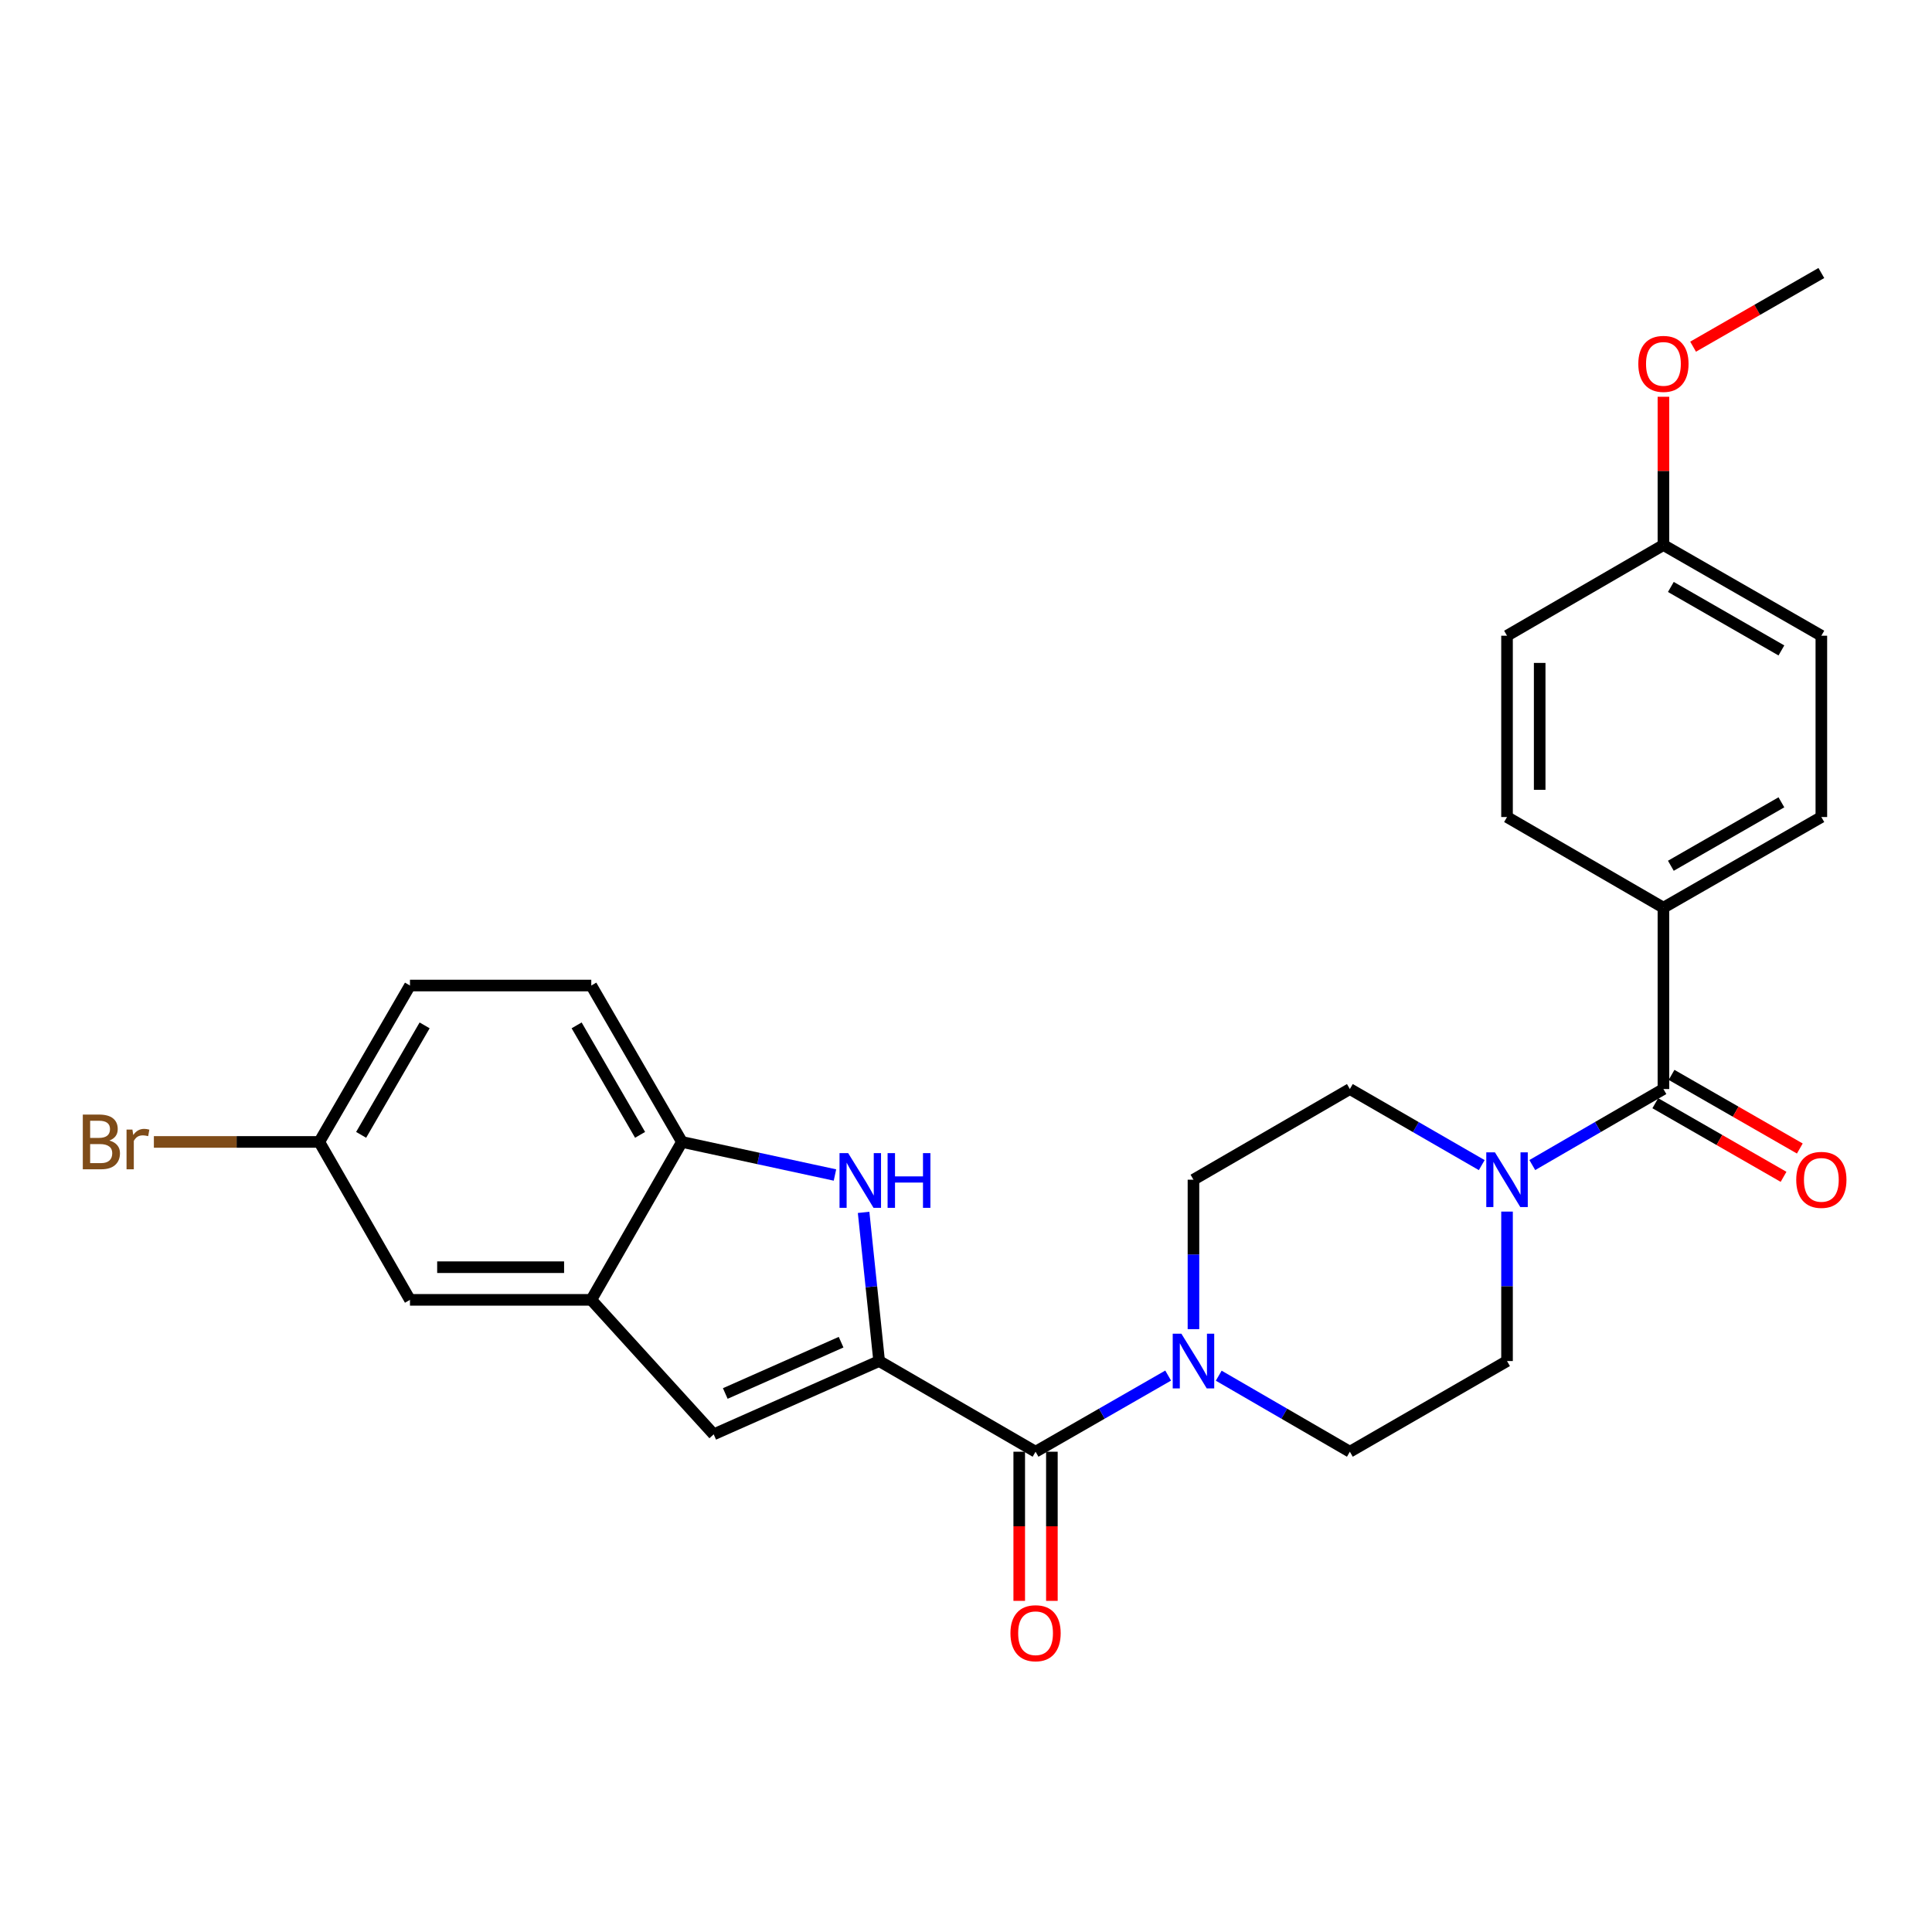 <?xml version='1.0' encoding='iso-8859-1'?>
<svg version='1.1' baseProfile='full'
              xmlns='http://www.w3.org/2000/svg'
                      xmlns:rdkit='http://www.rdkit.org/xml'
                      xmlns:xlink='http://www.w3.org/1999/xlink'
                  xml:space='preserve'
width='1000px' height='1000px' viewBox='0 0 1000 1000'>
<!-- END OF HEADER -->
<rect style='opacity:1.0;fill:#FFFFFF;stroke:none' width='1000' height='1000' x='0' y='0'> </rect>
<path class='bond-0' d='M 455.042,704.476 L 451.021,666' style='fill:none;fill-rule:evenodd;stroke:#000000;stroke-width:6px;stroke-linecap:butt;stroke-linejoin:miter;stroke-opacity:1' />
<path class='bond-0' d='M 451.021,666 L 447.001,627.525' style='fill:none;fill-rule:evenodd;stroke:#0000FF;stroke-width:6px;stroke-linecap:butt;stroke-linejoin:miter;stroke-opacity:1' />
<path class='bond-1' d='M 455.042,704.476 L 536.004,751.408' style='fill:none;fill-rule:evenodd;stroke:#000000;stroke-width:6px;stroke-linecap:butt;stroke-linejoin:miter;stroke-opacity:1' />
<path class='bond-2' d='M 455.042,704.476 L 369.404,742.412' style='fill:none;fill-rule:evenodd;stroke:#000000;stroke-width:6px;stroke-linecap:butt;stroke-linejoin:miter;stroke-opacity:1' />
<path class='bond-2' d='M 435.35,694.712 L 375.404,721.268' style='fill:none;fill-rule:evenodd;stroke:#000000;stroke-width:6px;stroke-linecap:butt;stroke-linejoin:miter;stroke-opacity:1' />
<path class='bond-7' d='M 432.175,608.183 L 392.573,599.622' style='fill:none;fill-rule:evenodd;stroke:#0000FF;stroke-width:6px;stroke-linecap:butt;stroke-linejoin:miter;stroke-opacity:1' />
<path class='bond-7' d='M 392.573,599.622 L 352.971,591.062' style='fill:none;fill-rule:evenodd;stroke:#000000;stroke-width:6px;stroke-linecap:butt;stroke-linejoin:miter;stroke-opacity:1' />
<path class='bond-4' d='M 536.004,751.408 L 570.321,731.702' style='fill:none;fill-rule:evenodd;stroke:#000000;stroke-width:6px;stroke-linecap:butt;stroke-linejoin:miter;stroke-opacity:1' />
<path class='bond-4' d='M 570.321,731.702 L 604.639,711.996' style='fill:none;fill-rule:evenodd;stroke:#0000FF;stroke-width:6px;stroke-linecap:butt;stroke-linejoin:miter;stroke-opacity:1' />
<path class='bond-13' d='M 527.552,751.408 L 527.552,790.006' style='fill:none;fill-rule:evenodd;stroke:#000000;stroke-width:6px;stroke-linecap:butt;stroke-linejoin:miter;stroke-opacity:1' />
<path class='bond-13' d='M 527.552,790.006 L 527.552,828.605' style='fill:none;fill-rule:evenodd;stroke:#FF0000;stroke-width:6px;stroke-linecap:butt;stroke-linejoin:miter;stroke-opacity:1' />
<path class='bond-13' d='M 544.455,751.408 L 544.455,790.006' style='fill:none;fill-rule:evenodd;stroke:#000000;stroke-width:6px;stroke-linecap:butt;stroke-linejoin:miter;stroke-opacity:1' />
<path class='bond-13' d='M 544.455,790.006 L 544.455,828.605' style='fill:none;fill-rule:evenodd;stroke:#FF0000;stroke-width:6px;stroke-linecap:butt;stroke-linejoin:miter;stroke-opacity:1' />
<path class='bond-6' d='M 369.404,742.412 L 306.048,672.803' style='fill:none;fill-rule:evenodd;stroke:#000000;stroke-width:6px;stroke-linecap:butt;stroke-linejoin:miter;stroke-opacity:1' />
<path class='bond-3' d='M 860.987,563.689 L 827.05,583.36' style='fill:none;fill-rule:evenodd;stroke:#000000;stroke-width:6px;stroke-linecap:butt;stroke-linejoin:miter;stroke-opacity:1' />
<path class='bond-3' d='M 827.05,583.36 L 793.114,603.031' style='fill:none;fill-rule:evenodd;stroke:#0000FF;stroke-width:6px;stroke-linecap:butt;stroke-linejoin:miter;stroke-opacity:1' />
<path class='bond-8' d='M 860.987,563.689 L 860.987,469.816' style='fill:none;fill-rule:evenodd;stroke:#000000;stroke-width:6px;stroke-linecap:butt;stroke-linejoin:miter;stroke-opacity:1' />
<path class='bond-14' d='M 856.78,571.019 L 889.972,590.072' style='fill:none;fill-rule:evenodd;stroke:#000000;stroke-width:6px;stroke-linecap:butt;stroke-linejoin:miter;stroke-opacity:1' />
<path class='bond-14' d='M 889.972,590.072 L 923.164,609.126' style='fill:none;fill-rule:evenodd;stroke:#FF0000;stroke-width:6px;stroke-linecap:butt;stroke-linejoin:miter;stroke-opacity:1' />
<path class='bond-14' d='M 865.194,556.36 L 898.387,575.414' style='fill:none;fill-rule:evenodd;stroke:#000000;stroke-width:6px;stroke-linecap:butt;stroke-linejoin:miter;stroke-opacity:1' />
<path class='bond-14' d='M 898.387,575.414 L 931.579,594.467' style='fill:none;fill-rule:evenodd;stroke:#FF0000;stroke-width:6px;stroke-linecap:butt;stroke-linejoin:miter;stroke-opacity:1' />
<path class='bond-9' d='M 617.735,687.969 L 617.735,649.29' style='fill:none;fill-rule:evenodd;stroke:#0000FF;stroke-width:6px;stroke-linecap:butt;stroke-linejoin:miter;stroke-opacity:1' />
<path class='bond-9' d='M 617.735,649.29 L 617.735,610.612' style='fill:none;fill-rule:evenodd;stroke:#000000;stroke-width:6px;stroke-linecap:butt;stroke-linejoin:miter;stroke-opacity:1' />
<path class='bond-12' d='M 630.815,712.058 L 664.751,731.733' style='fill:none;fill-rule:evenodd;stroke:#0000FF;stroke-width:6px;stroke-linecap:butt;stroke-linejoin:miter;stroke-opacity:1' />
<path class='bond-12' d='M 664.751,731.733 L 698.688,751.408' style='fill:none;fill-rule:evenodd;stroke:#000000;stroke-width:6px;stroke-linecap:butt;stroke-linejoin:miter;stroke-opacity:1' />
<path class='bond-5' d='M 780.035,627.118 L 780.035,665.797' style='fill:none;fill-rule:evenodd;stroke:#0000FF;stroke-width:6px;stroke-linecap:butt;stroke-linejoin:miter;stroke-opacity:1' />
<path class='bond-5' d='M 780.035,665.797 L 780.035,704.476' style='fill:none;fill-rule:evenodd;stroke:#000000;stroke-width:6px;stroke-linecap:butt;stroke-linejoin:miter;stroke-opacity:1' />
<path class='bond-28' d='M 766.947,603.062 L 732.817,583.376' style='fill:none;fill-rule:evenodd;stroke:#0000FF;stroke-width:6px;stroke-linecap:butt;stroke-linejoin:miter;stroke-opacity:1' />
<path class='bond-28' d='M 732.817,583.376 L 698.688,563.689' style='fill:none;fill-rule:evenodd;stroke:#000000;stroke-width:6px;stroke-linecap:butt;stroke-linejoin:miter;stroke-opacity:1' />
<path class='bond-15' d='M 306.048,672.803 L 212.203,672.803' style='fill:none;fill-rule:evenodd;stroke:#000000;stroke-width:6px;stroke-linecap:butt;stroke-linejoin:miter;stroke-opacity:1' />
<path class='bond-15' d='M 291.972,655.9 L 226.28,655.9' style='fill:none;fill-rule:evenodd;stroke:#000000;stroke-width:6px;stroke-linecap:butt;stroke-linejoin:miter;stroke-opacity:1' />
<path class='bond-27' d='M 306.048,672.803 L 352.971,591.062' style='fill:none;fill-rule:evenodd;stroke:#000000;stroke-width:6px;stroke-linecap:butt;stroke-linejoin:miter;stroke-opacity:1' />
<path class='bond-16' d='M 352.971,591.062 L 306.048,510.109' style='fill:none;fill-rule:evenodd;stroke:#000000;stroke-width:6px;stroke-linecap:butt;stroke-linejoin:miter;stroke-opacity:1' />
<path class='bond-16' d='M 331.309,587.395 L 298.463,530.728' style='fill:none;fill-rule:evenodd;stroke:#000000;stroke-width:6px;stroke-linecap:butt;stroke-linejoin:miter;stroke-opacity:1' />
<path class='bond-17' d='M 860.987,469.816 L 942.728,422.893' style='fill:none;fill-rule:evenodd;stroke:#000000;stroke-width:6px;stroke-linecap:butt;stroke-linejoin:miter;stroke-opacity:1' />
<path class='bond-17' d='M 864.833,448.119 L 922.052,415.273' style='fill:none;fill-rule:evenodd;stroke:#000000;stroke-width:6px;stroke-linecap:butt;stroke-linejoin:miter;stroke-opacity:1' />
<path class='bond-18' d='M 860.987,469.816 L 780.035,422.893' style='fill:none;fill-rule:evenodd;stroke:#000000;stroke-width:6px;stroke-linecap:butt;stroke-linejoin:miter;stroke-opacity:1' />
<path class='bond-10' d='M 617.735,610.612 L 698.688,563.689' style='fill:none;fill-rule:evenodd;stroke:#000000;stroke-width:6px;stroke-linecap:butt;stroke-linejoin:miter;stroke-opacity:1' />
<path class='bond-11' d='M 780.035,704.476 L 698.688,751.408' style='fill:none;fill-rule:evenodd;stroke:#000000;stroke-width:6px;stroke-linecap:butt;stroke-linejoin:miter;stroke-opacity:1' />
<path class='bond-19' d='M 212.203,672.803 L 165.262,591.062' style='fill:none;fill-rule:evenodd;stroke:#000000;stroke-width:6px;stroke-linecap:butt;stroke-linejoin:miter;stroke-opacity:1' />
<path class='bond-21' d='M 306.048,510.109 L 212.203,510.109' style='fill:none;fill-rule:evenodd;stroke:#000000;stroke-width:6px;stroke-linecap:butt;stroke-linejoin:miter;stroke-opacity:1' />
<path class='bond-23' d='M 942.728,422.893 L 942.728,329.048' style='fill:none;fill-rule:evenodd;stroke:#000000;stroke-width:6px;stroke-linecap:butt;stroke-linejoin:miter;stroke-opacity:1' />
<path class='bond-22' d='M 780.035,422.893 L 780.035,329.048' style='fill:none;fill-rule:evenodd;stroke:#000000;stroke-width:6px;stroke-linecap:butt;stroke-linejoin:miter;stroke-opacity:1' />
<path class='bond-22' d='M 796.937,408.817 L 796.937,343.125' style='fill:none;fill-rule:evenodd;stroke:#000000;stroke-width:6px;stroke-linecap:butt;stroke-linejoin:miter;stroke-opacity:1' />
<path class='bond-24' d='M 165.262,591.062 L 122.453,591.062' style='fill:none;fill-rule:evenodd;stroke:#000000;stroke-width:6px;stroke-linecap:butt;stroke-linejoin:miter;stroke-opacity:1' />
<path class='bond-24' d='M 122.453,591.062 L 79.645,591.062' style='fill:none;fill-rule:evenodd;stroke:#7F4C19;stroke-width:6px;stroke-linecap:butt;stroke-linejoin:miter;stroke-opacity:1' />
<path class='bond-29' d='M 165.262,591.062 L 212.203,510.109' style='fill:none;fill-rule:evenodd;stroke:#000000;stroke-width:6px;stroke-linecap:butt;stroke-linejoin:miter;stroke-opacity:1' />
<path class='bond-29' d='M 186.925,587.397 L 219.784,530.731' style='fill:none;fill-rule:evenodd;stroke:#000000;stroke-width:6px;stroke-linecap:butt;stroke-linejoin:miter;stroke-opacity:1' />
<path class='bond-20' d='M 860.987,282.107 L 780.035,329.048' style='fill:none;fill-rule:evenodd;stroke:#000000;stroke-width:6px;stroke-linecap:butt;stroke-linejoin:miter;stroke-opacity:1' />
<path class='bond-25' d='M 860.987,282.107 L 860.987,243.738' style='fill:none;fill-rule:evenodd;stroke:#000000;stroke-width:6px;stroke-linecap:butt;stroke-linejoin:miter;stroke-opacity:1' />
<path class='bond-25' d='M 860.987,243.738 L 860.987,205.368' style='fill:none;fill-rule:evenodd;stroke:#FF0000;stroke-width:6px;stroke-linecap:butt;stroke-linejoin:miter;stroke-opacity:1' />
<path class='bond-30' d='M 860.987,282.107 L 942.728,329.048' style='fill:none;fill-rule:evenodd;stroke:#000000;stroke-width:6px;stroke-linecap:butt;stroke-linejoin:miter;stroke-opacity:1' />
<path class='bond-30' d='M 864.831,303.806 L 922.05,336.665' style='fill:none;fill-rule:evenodd;stroke:#000000;stroke-width:6px;stroke-linecap:butt;stroke-linejoin:miter;stroke-opacity:1' />
<path class='bond-26' d='M 876.344,179.441 L 909.536,160.376' style='fill:none;fill-rule:evenodd;stroke:#FF0000;stroke-width:6px;stroke-linecap:butt;stroke-linejoin:miter;stroke-opacity:1' />
<path class='bond-26' d='M 909.536,160.376 L 942.728,141.311' style='fill:none;fill-rule:evenodd;stroke:#000000;stroke-width:6px;stroke-linecap:butt;stroke-linejoin:miter;stroke-opacity:1' />
<path  class='atom-1' d='M 439.016 596.856
L 448.296 611.856
Q 449.216 613.336, 450.696 616.016
Q 452.176 618.696, 452.256 618.856
L 452.256 596.856
L 456.016 596.856
L 456.016 625.176
L 452.136 625.176
L 442.176 608.776
Q 441.016 606.856, 439.776 604.656
Q 438.576 602.456, 438.216 601.776
L 438.216 625.176
L 434.536 625.176
L 434.536 596.856
L 439.016 596.856
' fill='#0000FF'/>
<path  class='atom-1' d='M 459.416 596.856
L 463.256 596.856
L 463.256 608.896
L 477.736 608.896
L 477.736 596.856
L 481.576 596.856
L 481.576 625.176
L 477.736 625.176
L 477.736 612.096
L 463.256 612.096
L 463.256 625.176
L 459.416 625.176
L 459.416 596.856
' fill='#0000FF'/>
<path  class='atom-5' d='M 611.475 690.316
L 620.755 705.316
Q 621.675 706.796, 623.155 709.476
Q 624.635 712.156, 624.715 712.316
L 624.715 690.316
L 628.475 690.316
L 628.475 718.636
L 624.595 718.636
L 614.635 702.236
Q 613.475 700.316, 612.235 698.116
Q 611.035 695.916, 610.675 695.236
L 610.675 718.636
L 606.995 718.636
L 606.995 690.316
L 611.475 690.316
' fill='#0000FF'/>
<path  class='atom-6' d='M 773.775 596.452
L 783.055 611.452
Q 783.975 612.932, 785.455 615.612
Q 786.935 618.292, 787.015 618.452
L 787.015 596.452
L 790.775 596.452
L 790.775 624.772
L 786.895 624.772
L 776.935 608.372
Q 775.775 606.452, 774.535 604.252
Q 773.335 602.052, 772.975 601.372
L 772.975 624.772
L 769.295 624.772
L 769.295 596.452
L 773.775 596.452
' fill='#0000FF'/>
<path  class='atom-14' d='M 523.004 845.351
Q 523.004 838.551, 526.364 834.751
Q 529.724 830.951, 536.004 830.951
Q 542.284 830.951, 545.644 834.751
Q 549.004 838.551, 549.004 845.351
Q 549.004 852.231, 545.604 856.151
Q 542.204 860.031, 536.004 860.031
Q 529.764 860.031, 526.364 856.151
Q 523.004 852.271, 523.004 845.351
M 536.004 856.831
Q 540.324 856.831, 542.644 853.951
Q 545.004 851.031, 545.004 845.351
Q 545.004 839.791, 542.644 836.991
Q 540.324 834.151, 536.004 834.151
Q 531.684 834.151, 529.324 836.951
Q 527.004 839.751, 527.004 845.351
Q 527.004 851.071, 529.324 853.951
Q 531.684 856.831, 536.004 856.831
' fill='#FF0000'/>
<path  class='atom-15' d='M 929.728 610.692
Q 929.728 603.892, 933.088 600.092
Q 936.448 596.292, 942.728 596.292
Q 949.008 596.292, 952.368 600.092
Q 955.728 603.892, 955.728 610.692
Q 955.728 617.572, 952.328 621.492
Q 948.928 625.372, 942.728 625.372
Q 936.488 625.372, 933.088 621.492
Q 929.728 617.612, 929.728 610.692
M 942.728 622.172
Q 947.048 622.172, 949.368 619.292
Q 951.728 616.372, 951.728 610.692
Q 951.728 605.132, 949.368 602.332
Q 947.048 599.492, 942.728 599.492
Q 938.408 599.492, 936.048 602.292
Q 933.728 605.092, 933.728 610.692
Q 933.728 616.412, 936.048 619.292
Q 938.408 622.172, 942.728 622.172
' fill='#FF0000'/>
<path  class='atom-25' d='M 56.618 590.342
Q 59.338 591.102, 60.698 592.782
Q 62.098 594.422, 62.098 596.862
Q 62.098 600.782, 59.578 603.022
Q 57.098 605.222, 52.378 605.222
L 42.858 605.222
L 42.858 576.902
L 51.218 576.902
Q 56.058 576.902, 58.498 578.862
Q 60.938 580.822, 60.938 584.422
Q 60.938 588.702, 56.618 590.342
M 46.658 580.102
L 46.658 588.982
L 51.218 588.982
Q 54.018 588.982, 55.458 587.862
Q 56.938 586.702, 56.938 584.422
Q 56.938 580.102, 51.218 580.102
L 46.658 580.102
M 52.378 602.022
Q 55.138 602.022, 56.618 600.702
Q 58.098 599.382, 58.098 596.862
Q 58.098 594.542, 56.458 593.382
Q 54.858 592.182, 51.778 592.182
L 46.658 592.182
L 46.658 602.022
L 52.378 602.022
' fill='#7F4C19'/>
<path  class='atom-25' d='M 68.538 584.662
L 68.978 587.502
Q 71.138 584.302, 74.658 584.302
Q 75.778 584.302, 77.298 584.702
L 76.698 588.062
Q 74.978 587.662, 74.018 587.662
Q 72.338 587.662, 71.218 588.342
Q 70.138 588.982, 69.258 590.542
L 69.258 605.222
L 65.498 605.222
L 65.498 584.662
L 68.538 584.662
' fill='#7F4C19'/>
<path  class='atom-26' d='M 847.987 188.342
Q 847.987 181.542, 851.347 177.742
Q 854.707 173.942, 860.987 173.942
Q 867.267 173.942, 870.627 177.742
Q 873.987 181.542, 873.987 188.342
Q 873.987 195.222, 870.587 199.142
Q 867.187 203.022, 860.987 203.022
Q 854.747 203.022, 851.347 199.142
Q 847.987 195.262, 847.987 188.342
M 860.987 199.822
Q 865.307 199.822, 867.627 196.942
Q 869.987 194.022, 869.987 188.342
Q 869.987 182.782, 867.627 179.982
Q 865.307 177.142, 860.987 177.142
Q 856.667 177.142, 854.307 179.942
Q 851.987 182.742, 851.987 188.342
Q 851.987 194.062, 854.307 196.942
Q 856.667 199.822, 860.987 199.822
' fill='#FF0000'/>
</svg>
